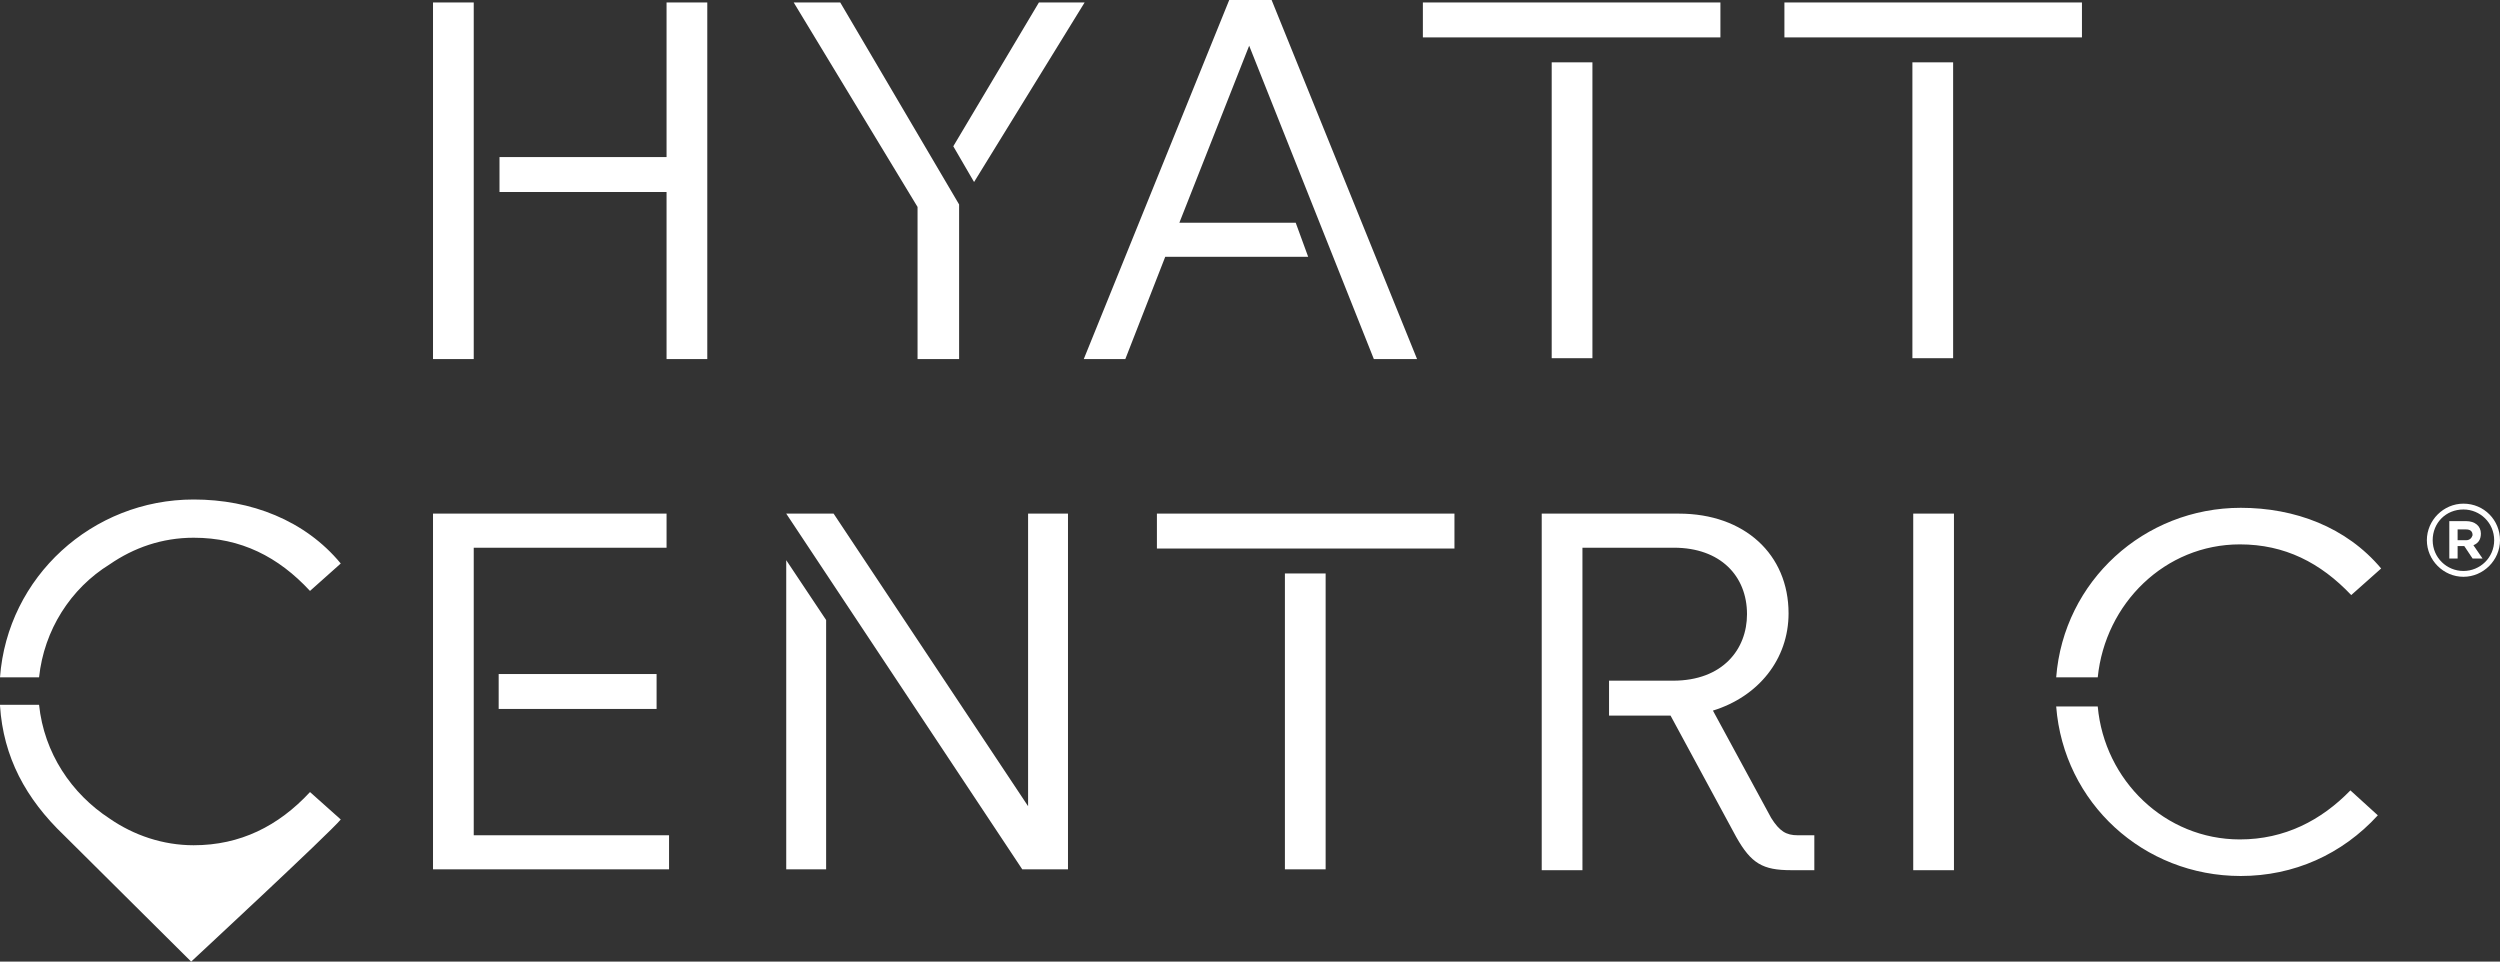 <svg xmlns="http://www.w3.org/2000/svg" xml:space="preserve" id="Layer_1" x="0" y="0" style="enable-background:new 0 0 300.8 115.7" version="1.1" viewBox="0 0 300.8 115.7"><rect x="0" y="0" width="300.8" height="115.7" fill="#333333" stroke="none"/><style>.st0{fill:#fff}</style><path id="Pin_Drop" d="m41 98.6-3.7-3.3c-3.8 4.1-8.4 6.4-14 6.4-3.7 0-7.2-1.2-10.1-3.2-4.6-3-7.9-7.9-8.5-13.7H0v.1c.4 6.2 3.1 11.2 7.7 15.6L23 115.7s16.7-15.5 18-17.1z" class="st0"/><g id="Hyatt_Centric"><path d="M60 81.1h19v4.2H60z" class="st0"/><path d="M57 65.9h23.2v-4.1H52.1v42.8h28.4v-4.1H57zM123.7 97l-23.4-35.2h-5.7l28.4 42.8h5.5V61.8h-4.8zm-29.1 7.6h4.8v-30l-4.8-7.2zm44.6-42.8H175V66h-35.8zm15.4 7.2h4.9v35.6h-4.9zm58.5 29.4-7-12.9c5.5-1.7 9.1-6.2 9.1-11.7 0-7.1-5.3-12-13.2-12h-16.5v42.9h4.9V65.9h11c5.6 0 8.8 3.4 8.8 8 0 4.2-2.9 8-8.9 8h-7.7v4.2h7.4l7.9 14.6c1.8 3.2 3.2 4 6.6 4h2.8v-4.2h-2c-1.4 0-2.2-.5-3.2-2.1zm17.1-36.6h4.9v42.9h-4.9zm39.4-.7c-11.6 0-21.3 8.8-22.2 20.4h5c.9-8.9 8.1-16 17.1-16 5.4 0 9.7 2.2 13.4 6.1l3.6-3.2c-4.2-5-10.4-7.3-16.9-7.3zm-.1 39.9c-9 0-16.3-7.1-17.1-16h-5c.9 11.6 10.5 20.4 22.2 20.4 6.4 0 12.2-2.6 16.5-7.3l-3.3-3c-3.5 3.6-7.9 5.9-13.3 5.9zM80.2 18.9H60.1v4.2h20.1v20.1h4.9V.3h-4.9zm30.2 24.3h5V24.6L101.1.3h-5.6l14.9 24.6zM52.1.3H57v42.9h-4.9zm62.6 17.3 2.5 4.3L130.5.3H125zm42.7 13.3-1.5-4.1h-14l8.4-21.3 15 37.7h5.2L153 0h-5.1l-17.5 43.2h5l4.8-12.3zm72.7-23.4h4.9v35.6h-4.9zM214.7.3h35.8v4.2h-35.8zm-28 7.2h4.9v35.6h-4.9zM171.2.3H207v4.2h-35.8zm-158 67.6c2.9-2 6.3-3.2 10.1-3.2 5.7 0 10.2 2.3 14 6.4l3.7-3.3c-4.3-5.2-10.8-7.7-17.7-7.7C11.1 60.1.9 69.4 0 81.5h4.7c.6-5.7 3.8-10.7 8.5-13.6z" class="st0"/></g><g id="R"><path d="M298.5 64.2c0-.9-.7-1.5-1.8-1.5h-2v4.5h1v-1.5h.8l1 1.5h1.2l-1.1-1.6c.5-.2.9-.6.9-1.4zm-1.8.8h-1v-1.3h1c.5 0 .8.2.8.7-.1.3-.3.6-.8.6z" class="st0"/><path d="M296.4 60.6c-2.4 0-4.4 2-4.4 4.4s2 4.4 4.4 4.4 4.4-2 4.4-4.4-1.9-4.4-4.4-4.4zm0 8.1c-2 0-3.7-1.6-3.7-3.7s1.6-3.7 3.7-3.7c2 0 3.7 1.6 3.7 3.7s-1.7 3.7-3.7 3.7z" class="st0"/></g></svg>